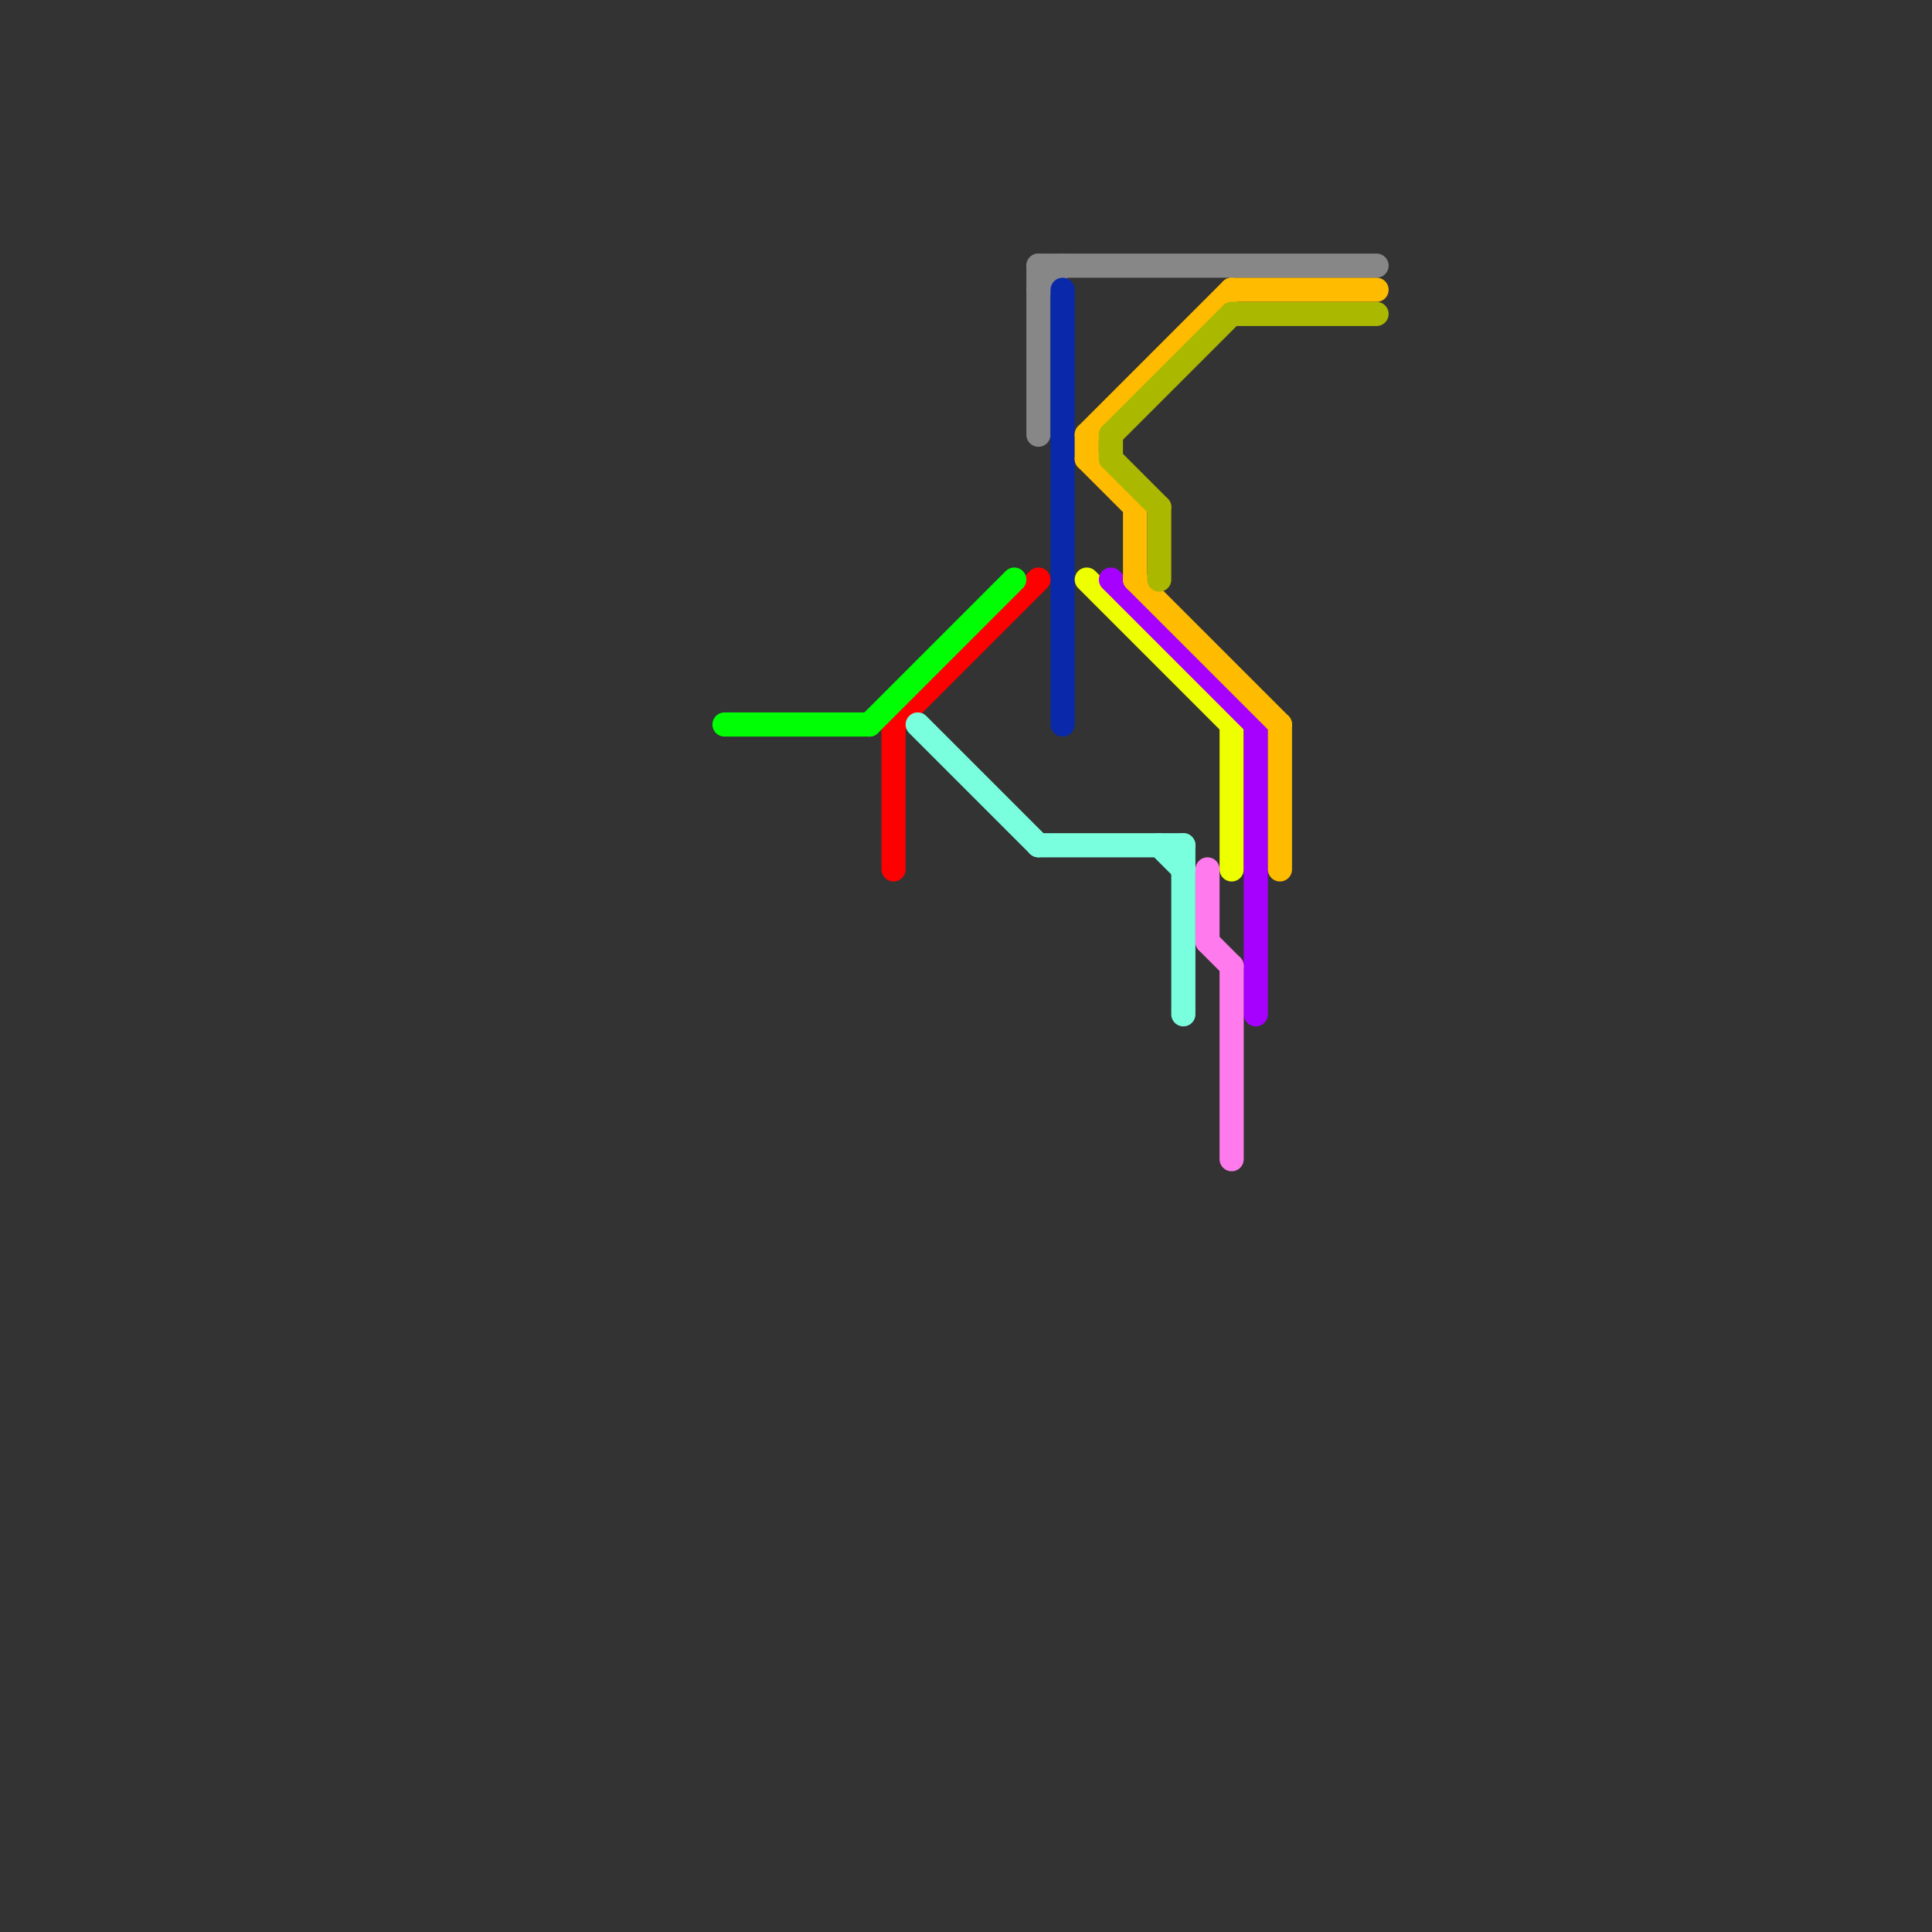 
<svg version="1.1" xmlns="http://www.w3.org/2000/svg" viewBox="0 0 80 80">
<rect x="0" y="0" width="80" height="80" fill="#333333" stroke="none"/>
<style>text { font: 1px Helvetica; font-weight: 600; white-space: pre; dominant-baseline: central; } line { stroke-width: 1; fill: none; stroke-linecap: round; stroke-linejoin: round; } .c0 { stroke: #878787 } .c1 { stroke: #0929aa } .c2 { stroke: #eeff00 } .c3 { stroke: #ff0000 } .c4 { stroke: #00ff04 } .c5 { stroke: #a600ff } .c6 { stroke: #ffbb00 } .c7 { stroke: #ff7aed } .c8 { stroke: #7affde } .c9 { stroke: #abb800 } .w1 { stroke-width: 1; }</style><defs><g id="wm-xf"><circle r="1.2" fill="#000"/><circle r="0.9" fill="#fff"/><circle r="0.6" fill="#000"/><circle r="0.3" fill="#fff"/></g><g id="wm"><circle r="0.6" fill="#000"/><circle r="0.3" fill="#fff"/></g></defs><line class="c0 " x1="43" y1="11" x2="43" y2="18"/><line class="c0 " x1="43" y1="12" x2="44" y2="11"/><line class="c0 " x1="43" y1="11" x2="57" y2="11"/><line class="c1 " x1="44" y1="12" x2="44" y2="30"/><line class="c2 " x1="45" y1="24" x2="51" y2="30"/><line class="c2 " x1="51" y1="30" x2="51" y2="36"/><line class="c3 " x1="37" y1="30" x2="37" y2="36"/><line class="c3 " x1="37" y1="30" x2="43" y2="24"/><line class="c4 " x1="36" y1="30" x2="42" y2="24"/><line class="c4 " x1="30" y1="30" x2="36" y2="30"/><line class="c5 " x1="52" y1="30" x2="52" y2="42"/><line class="c5 " x1="46" y1="24" x2="52" y2="30"/><line class="c6 " x1="45" y1="18" x2="51" y2="12"/><line class="c6 " x1="47" y1="21" x2="47" y2="24"/><line class="c6 " x1="45" y1="19" x2="47" y2="21"/><line class="c6 " x1="51" y1="12" x2="57" y2="12"/><line class="c6 " x1="47" y1="24" x2="53" y2="30"/><line class="c6 " x1="53" y1="30" x2="53" y2="36"/><line class="c6 " x1="45" y1="18" x2="45" y2="19"/><line class="c7 " x1="51" y1="40" x2="51" y2="48"/><line class="c7 " x1="50" y1="36" x2="50" y2="39"/><line class="c7 " x1="50" y1="39" x2="51" y2="40"/><line class="c8 " x1="49" y1="35" x2="49" y2="42"/><line class="c8 " x1="43" y1="35" x2="49" y2="35"/><line class="c8 " x1="48" y1="35" x2="49" y2="36"/><line class="c8 " x1="38" y1="30" x2="43" y2="35"/><line class="c9 " x1="46" y1="19" x2="48" y2="21"/><line class="c9 " x1="46" y1="18" x2="46" y2="19"/><line class="c9 " x1="51" y1="13" x2="57" y2="13"/><line class="c9 " x1="46" y1="18" x2="51" y2="13"/><line class="c9 " x1="48" y1="21" x2="48" y2="24"/>
</svg>
